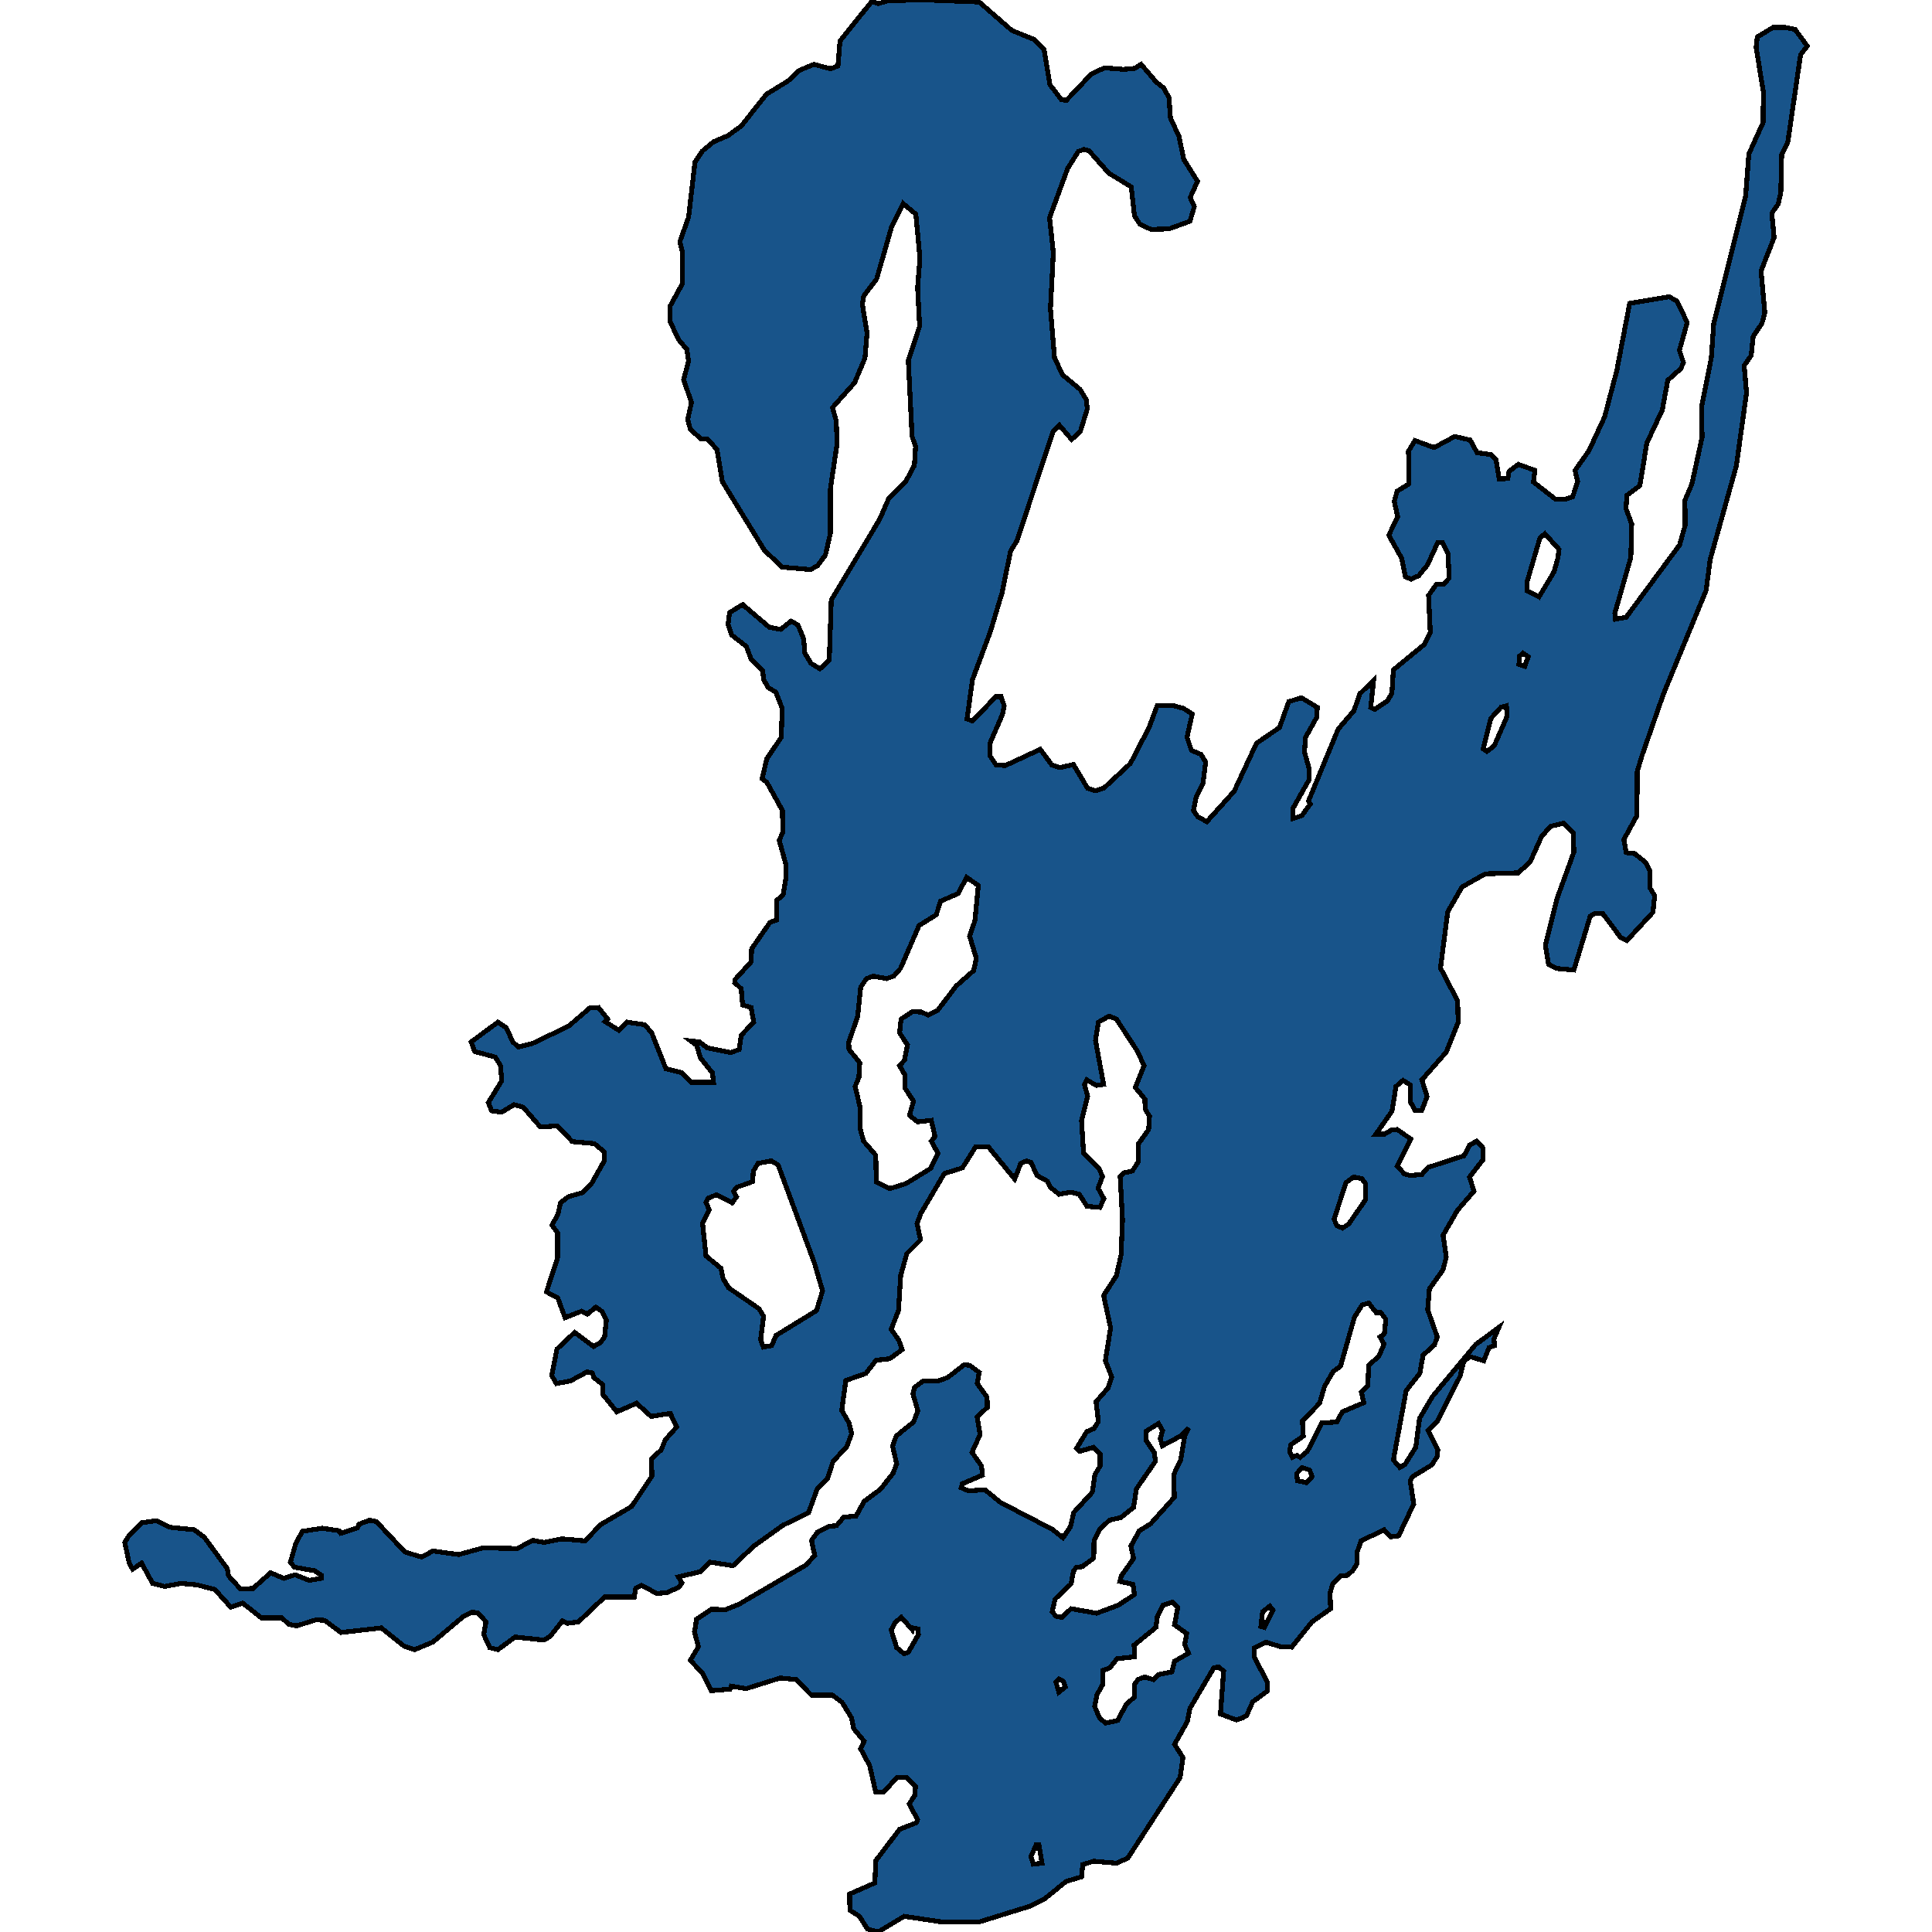 <svg xmlns="http://www.w3.org/2000/svg" width="400" height="400"><path style="stroke: black; fill: #18548a; shape-rendering: crispEdges; stroke-width: 1px;" d="M309.306,277.221L309.427,278.584L308.283,279.003L307.2,281.727L304.372,280.889L303.048,281.832L302.326,284.87L297.693,294.09L295.707,296.185L297.693,300.167L297.572,301.529L296.429,303.31L292.458,305.719L291.976,306.662L292.698,311.377L289.569,317.977L287.884,318.187L286.561,316.72L281.807,319.025L280.904,321.539L280.904,323.844L280.062,325.206L278.918,326.149L277.595,326.253L275.97,327.825L275.368,329.815L275.489,333.063L271.637,335.787L267.425,341.025L265.078,340.92L262.07,339.977L259.663,341.234L259.663,343.015L262.371,348.253L262.371,350.139L259.362,352.339L258.098,355.167L257.196,355.691L255.992,356.11L252.682,354.853L253.344,345.948L252.261,345.11L251.298,345.32L246.364,353.7L245.823,356.424L243.175,361.138L244.92,363.862L244.318,368.052L233.487,384.707L231.14,385.754L226.386,385.336L224.16,386.069L223.919,388.583L220.73,389.525L216.337,393.087L213.268,394.658L202.738,397.905L194.915,397.905L187.213,396.753L181.797,400L179.571,399.372L177.946,396.753L175.96,395.496L175.9,392.144L181.135,389.84L181.316,385.231L186.25,378.736L189.74,377.375L189.981,376.746L188.236,373.499L189.379,371.718L189.56,369.832L187.634,367.947L185.769,367.947L182.88,371.09L181.316,371.09L180.052,365.538L178.187,362.081L178.909,360.509L176.743,357.891L176.321,355.691L174.336,352.443L172.35,350.977L168.017,350.977L164.828,347.729L161.519,347.415L154.478,349.615L151.409,349.091L151.108,349.72L147.257,350.034L145.392,346.367L142.925,343.748L144.61,340.92L143.767,337.882L144.008,336.625L144.188,335.263L147.318,333.168L150.206,333.272L153.034,332.12L166.814,324.053L168.679,322.063L168.017,318.92L169.221,317.244L171.748,315.986L173.192,315.882L174.697,314.101L177.224,313.891L178.909,310.853L182.279,308.339L184.866,305.091L185.648,303.1L184.806,299.433L185.528,297.338L189.139,294.404L190.041,292.099L189.018,288.642L189.319,287.28L191.124,285.918L194.193,285.918L196.239,285.184L199.609,282.565L200.752,282.67L202.738,284.137L202.317,286.442L204.363,289.27L204.423,291.366L202.317,293.357L202.918,297.023L201.234,300.69L203.219,303.519L203.4,305.405L199.248,307.186L199.007,308.024L200.511,308.653L203.941,308.443L207.131,311.062L217.842,316.615L220.068,318.396L221.633,316.091L222.295,313.158L226.146,308.967L226.687,305.3L227.77,303.519L227.77,301.109L226.386,299.643L223.558,300.481L222.896,299.852L225.002,296.395L226.507,295.766L227.409,294.299L226.928,290.213L229.395,287.385L230.177,285.08L228.854,281.727L229.937,274.916L228.492,268.211L231.14,264.124L232.103,259.828L232.404,252.599L231.922,243.587L232.584,242.854L234.45,242.435L235.713,240.444L235.653,236.881L237.819,233.842L238,231.118L237.097,229.651L237.037,227.555L235.051,225.145L236.857,220.639L235.533,217.705L231.14,210.998L229.636,210.37L227.409,211.627L226.808,215.4L228.492,224.516L226.988,224.726L225.002,223.573L224.521,224.516L225.183,226.926L223.919,231.956L224.34,238.767L227.59,242.016L228.252,243.587L227.349,245.997L228.553,248.198L227.71,249.979L225.063,249.769L223.438,247.255L221.693,246.836L219.286,247.255L217.541,245.893L216.819,244.53L214.713,243.378L213.449,240.653L212.546,240.339L211.343,240.863L210.079,244.111L204.603,237.405L202.016,237.405L199.248,241.806L195.517,242.959L190.643,251.236L189.861,253.332L190.583,256.685L187.755,259.514L186.491,264.02L186.01,271.354L184.505,275.231L186.07,277.431L186.792,279.422L184.204,281.308L181.376,281.622L179.27,284.346L175.118,285.813L174.276,291.994L175.78,294.614L176.321,296.814L175.299,299.538L172.47,302.576L171.327,306.138L169.161,308.339L167.416,313.158L162.12,315.777L156.103,320.072L151.77,324.158L146.956,323.425L144.971,325.415L140.458,326.463L141.18,327.72L140.638,328.558L138.171,329.711L136.065,329.92L132.755,328.244L131.612,328.872L131.311,330.653L125.173,330.653L119.758,335.787L117.471,336.101L116.448,335.577L113.861,338.825L112.597,339.558L106.64,338.929L103.089,341.548L101.405,341.129L100.141,338.406L100.622,335.787L98.937,333.901L97.614,333.796L95.869,334.739L89.61,339.977L85.82,341.548L83.653,340.815L78.96,337.044L70.595,337.987L67.226,335.472L65.42,335.368L61.389,336.625L59.824,336.31L58.32,334.949L54.108,334.949L50.257,331.911L47.789,332.749L44.48,329.082L40.809,328.139L37.5,327.825L34.07,328.453L31.603,327.825L29.316,323.634L27.451,324.891L26.728,323.53L25.826,319.339L26.668,317.977L29.436,315.253L32.385,314.834L35.093,316.196L40.207,316.72L42.314,318.291L47.067,324.787L47.308,326.253L49.775,328.977L52.363,328.872L56.033,325.625L58.741,326.777L61.088,326.044L63.976,327.196L66.564,326.777L66.564,326.149L65.12,325.206L60.968,324.472L60.125,323.425L61.208,319.653L62.592,317.034L66.744,316.406L70.234,316.929L70.535,317.453L74.025,316.301L74.326,315.567L76.553,314.729L77.937,315.044L83.834,321.329L87.324,322.377L89.61,321.12L94.966,321.853L99.96,320.491L107.061,320.596L110.371,318.92L112.597,319.339L116.388,318.606L121.142,319.025L124.331,315.672L130.77,311.901L134.982,305.615L134.861,302.052L136.907,300.167L137.75,298.071L140.097,295.452L138.773,292.623L134.801,293.252L131.793,290.528L127.701,292.309L124.752,288.642L124.752,286.651L122.947,285.184L122.646,284.241L121.563,284.032L118.073,285.918L115.185,286.442L114.222,284.765L115.305,279.317L118.975,275.859L122.887,278.793L124.331,277.955L125.173,276.802L125.534,273.345L124.692,271.564L123.368,270.621L121.623,272.087L120.42,271.459L116.99,272.821L115.485,268.735L113.139,267.477L115.425,260.457L115.425,255.218L114.282,253.646L115.546,251.341L116.027,249.036L117.652,247.779L120.54,246.94L122.526,244.949L125.173,240.234L125.053,238.453L123.067,236.776L118.494,236.357L115.425,233.109L111.875,233.318L108.325,229.232L106.459,228.708L103.812,230.28L101.766,229.965L101.104,228.289L103.872,223.783L103.631,220.639L102.548,218.858L98.276,217.705L97.553,215.714L103.089,211.627L104.835,212.78L106.158,215.714L107.302,216.762L110.25,216.028L117.712,212.465L122.105,208.693L123.91,208.588L125.835,210.998L125.294,211.522L128.122,213.304L129.867,211.627L133.477,212.151L134.922,213.828L137.87,221.268L141.18,222.106L143.105,224.097L147.739,224.097L147.498,222.106L145.031,219.067L144.249,216.447L142.985,215.504L144.79,215.714L146.475,216.971L151.289,217.915L153.034,217.286L153.455,214.352L156.043,211.627L155.501,208.588L153.756,208.064L153.455,204.711L152.131,203.453L152.252,202.72L155.501,199.157L155.622,196.432L159.413,190.983L160.797,190.459L160.857,186.372L162.12,185.324L162.722,181.76L162.722,179.036L161.338,174.005L162.06,172.328L162,167.822L158.751,161.953L157.788,161.219L158.751,157.132L161.759,152.625L161.94,146.651L160.616,143.298L159.051,142.354L158.089,140.677L157.908,138.896L155.501,136.485L154.538,133.865L151.47,131.454L150.747,129.253L151.048,126.842L153.756,125.165L159.292,129.882L161.639,130.301L163.745,128.624L165.189,129.358L166.393,132.293L166.633,135.227L167.897,137.323L169.762,138.476L171.688,136.695L172.109,124.222L182.158,107.452L184.024,103.154L187.574,99.59L189.319,96.341L189.56,92.462L188.838,90.366L188.055,74.642L190.402,67.514L189.981,59.547L190.462,53.467L189.62,44.347L186.972,42.145L184.565,47.072L181.496,57.765L178.849,61.225L178.548,63.007L179.511,68.982L179.089,74.118L176.923,79.255L172.35,84.391L173.132,87.116L173.313,91.833L171.929,101.162L171.929,110.386L170.906,114.893L169.281,117.095L167.837,117.933L161.94,117.409L158.269,113.95L149.544,99.695L148.461,93.091L146.475,90.89L145.151,90.89L142.925,88.898L142.383,86.802L143.165,83.343L141.541,78.626L142.564,74.747L142.203,72.336L140.518,70.345L138.773,66.676L138.773,63.321L141.24,58.813L141.3,52.209L140.759,50.008L142.564,44.976L143.888,33.549L145.452,31.242L147.739,29.355L150.687,28.097L153.455,26.105L158.69,19.501L163.143,16.775L165.49,14.573L168.499,13.315L171.989,14.259L173.493,13.63L173.914,8.492L180.473,0.315L181.857,0.734L184.084,0.105L191.846,0L202.738,0.419L209.477,6.291L214.111,8.178L216.157,10.275L217.36,17.509L219.767,20.654L220.79,20.759L225.965,15.307L228.673,14.049L232.644,14.363L234.931,14.154L236.255,13.315L239.384,16.984L240.949,18.242L242.032,20.234L242.333,24.428L244.078,28.202L245.101,33.025L247.929,37.533L246.424,40.887L247.267,42.774L246.364,45.814L242.032,47.387L238.301,47.492L236.014,46.443L234.871,44.661L234.209,38.686L229.576,35.855L225.484,31.242L224.461,30.928L223.257,31.347L221.031,34.912L217.3,45.081L218.082,52.314L217.481,63.95L218.323,74.013L219.948,77.578L223.618,80.617L224.882,82.714L225.123,84.601L223.679,89.318L221.873,90.995L219.346,88.06L218.022,89.318L210.621,111.749L210.561,111.959L209.237,114.055L207.432,122.859L205.025,130.825L201.354,140.677L200.211,148.852L201.354,149.272L206.168,144.241L207.251,144.241L207.913,146.127L207.552,147.909L204.964,153.883L204.964,156.503L206.228,158.39L208.154,158.494L215.375,155.141L217.781,158.39L219.466,158.914L222.234,158.285L225.183,163.211L226.868,163.735L228.613,163.106L234.028,158.075L237.94,150.529L239.565,146.127L242.694,146.023L244.98,146.651L246.846,147.804L245.762,152.625L246.665,155.35L248.651,156.189L249.614,157.761L249.072,162.163L247.688,164.888L247.086,167.822L247.989,169.08L249.854,170.128L255.511,163.839L260.144,153.883L264.898,150.634L266.823,145.289L269.411,144.45L272.72,146.442L272.66,148.433L270.314,152.625L270.073,155.665L271.036,159.123L271.036,161.429L267.726,167.298L267.666,169.499L269.531,168.87L271.276,166.46L270.915,165.831L277.053,150.948L280.302,147.175L281.566,143.612L284.394,140.887L283.793,146.442L284.635,146.861L287.283,145.079L288.185,143.507L288.486,138.686L294.865,133.445L296.128,130.93L295.767,123.279L297.392,120.973L298.836,120.973L300.04,119.715L299.799,114.579L298.656,112.273L297.693,112.273L295.527,116.99L293.721,119.191L292.157,119.925L290.953,119.401L290.231,115.627L287.523,110.806L289.389,107.032L288.667,103.783L289.268,101.687L291.675,100.219L291.615,93.406L292.939,91.205L296.911,92.672L301.183,90.366L304.372,91.1L305.816,93.72L308.765,94.14L309.728,95.188L310.39,99.171L312.195,99.066L312.435,97.599L314.361,96.131L317.791,97.389L317.49,99.8L322.063,103.364L324.049,103.364L325.614,102.84L326.637,99.695L326.095,97.389L328.983,93.301L332.233,86.278L334.76,76.634L337.408,62.797L345.591,61.434L347.216,62.378L349.322,66.78L347.698,72.546L348.54,75.062L347.998,76.32L345.291,78.731L344.147,84.915L340.958,91.729L339.514,100.534L336.866,102.525L336.625,105.25L337.829,108.5L337.648,115.418L334.339,126.947L334.459,128.205L336.686,127.786L347.758,112.797L348.901,108.709L348.841,103.573L350.285,100.219L352.391,90.576L352.331,84.077L354.317,74.013L354.798,67.095L360.515,44.242L361.417,40.573L362.079,31.871L365.028,25.372L365.088,18.976L363.583,9.855L363.824,7.654L367.134,5.662L369.541,5.662L371.647,6.081L374.174,9.541L372.79,11.323L370.142,29.46L368.879,31.976L368.698,39.839L368.157,42.25L366.833,44.137L367.314,49.169L364.606,56.088L365.389,64.789L364.787,66.99L362.982,69.611L362.561,73.594L361.116,75.691L361.598,81.351L359.492,96.446L354.076,115.837L353.234,122.231L344.388,143.717L339.935,156.503L338.972,159.752L338.912,168.87L336.204,173.796L336.686,176.521L338.431,176.73L340.657,178.512L341.56,180.293L341.56,183.752L342.583,185.428L342.222,188.887L336.806,194.755L335.482,194.022L331.872,189.201L330.187,189.096L329.224,189.725L325.854,200.833L322.304,200.519L320.619,199.681L319.957,195.699L322.364,186.057L325.854,176.416L325.734,172.433L323.688,170.442L321.04,171.071L319.175,173.167L316.768,178.512L314.301,180.712L307.501,180.922L302.687,183.647L299.739,188.782L298.234,200.414L301.785,207.226L301.905,211.627L299.438,217.81L294.383,223.573L295.466,227.031L294.323,229.965L292.999,229.965L292.036,228.184L291.976,224.621L290.472,223.678L289.028,224.935L288.185,230.07L284.876,234.785L286.681,234.785L288.125,233.947L289.268,233.842L292.097,235.833L289.268,241.387L290.773,243.063L291.976,243.378L294.383,243.168L295.647,241.701L303.108,239.291L304.252,237.091L305.756,236.252L307.08,237.719L307.02,240.129L304.252,243.692L305.154,246.626L301.724,250.608L298.776,255.742L299.438,260.248L298.776,262.867L295.948,266.849L295.587,271.144L297.572,276.802L296.971,278.479L294.624,280.574L293.962,284.346L291.134,287.908L288.486,302.262L289.81,303.833L290.893,303.205L293.12,299.643L293.902,293.671L296.549,289.166L305.515,278.374L310.329,274.812ZM202.557,183.332L200.15,181.656L198.345,185.009L194.735,186.581L193.832,189.411L190.282,191.611L186.431,200.519L185.047,202.091L183.542,202.615L180.774,202.091L179.39,202.615L178.187,204.396L177.585,210.37L175.72,215.819L175.78,217.286L178.006,220.01L177.826,223.049L177.044,224.935L178.067,229.232L178.127,233.842L178.789,236.252L181.316,239.186L181.436,244.74L184.204,246.102L187.574,245.054L192.689,241.911L194.193,238.767L192.809,236.252L193.591,235.309L192.809,231.956L189.981,232.271L188.296,230.908L189.139,227.974L187.333,225.25L187.333,222.525L186.25,220.639L187.273,219.486L187.875,216.343L186.25,213.828L186.551,210.998L188.958,209.426L190.703,209.531L192.207,210.16L194.193,209.112L197.924,204.187L201.595,200.938L202.136,198.423L200.752,193.812L201.835,190.668ZM145.452,253.227L146.174,260.038L149.243,262.553L149.724,264.753L150.868,266.639L157.126,270.935L158.089,272.507L157.487,277.326L158.029,278.898L159.774,278.584L160.676,276.488L169.04,271.354L170.304,267.268L168.619,261.505L161.097,241.177L159.653,240.339L156.945,240.863L155.983,242.435L155.802,244.635L153.816,245.369L152.553,245.788L151.891,246.626L152.492,247.779L151.59,249.036L148.34,247.359L146.595,248.093L146.174,248.931L146.836,250.503ZM217.842,333.691L218.624,334.634L219.827,334.844L221.753,333.063L227.048,334.006L231.561,332.33L234.871,330.13L234.57,328.034L231.862,327.406L232.163,326.253L234.69,322.691L234.149,320.072L235.894,316.929L238.241,315.463L243.115,310.015L243.055,305.195L244.439,302.262L245.281,297.338L246.124,295.661L244.378,297.338L240.648,299.328L240.226,297.862L240.708,296.185L239.865,294.719L237.338,296.29L237.278,298.176L239.023,300.795L239.203,302.576L235.292,308.234L234.69,312.11L232.043,314.205L229.696,314.729L227.71,316.615L226.507,319.025L226.447,322.587L224.04,324.368L222.896,324.472L222.234,325.31L221.753,327.93L218.443,331.072ZM269.652,294.195L269.832,297.338L267.245,299.119L267.004,300.481L267.606,301.738L268.508,301.319L269.17,301.738L270.675,300.481L273.683,294.614L276.812,294.404L277.895,292.309L282.348,290.423L281.867,288.223L283.191,286.861L283.371,282.67L285.477,280.784L286.561,278.269L285.718,276.802L286.621,276.174L286.922,273.135L285.899,271.773L284.936,271.773L283.371,269.782L281.987,270.201L280.423,272.716L277.534,282.879L276.03,283.927L274.225,287.07L273.202,290.528ZM245.702,338.196L243.175,336.415L243.837,332.853L242.694,331.701L240.828,332.33L239.625,334.634L239.324,336.939L234.811,340.606L234.871,343.015L231.26,343.434L229.756,345.32L228.372,345.844L228.252,348.882L227.108,350.872L226.627,353.281L227.65,355.691L228.914,356.738L231.381,356.214L233.186,352.862L234.931,351.291L234.931,348.672L235.593,347.729L236.977,347.205L238.782,347.729L239.926,346.682L242.633,346.158L243.175,343.958L246.063,342.282L245.281,340.501ZM316.166,122.335L318.633,123.593L321.762,118.352L322.545,115.522L322.785,113.741L319.837,110.491L318.814,111.435L316.166,120.449ZM276.211,252.389L276.752,253.751L277.956,254.275L279.219,253.437L282.709,248.407L282.709,245.054L281.927,244.006L280.242,243.692L278.678,244.845ZM184.505,337.463L185.648,341.129L187.153,342.387L188.055,342.072L190.162,338.406L190.041,337.253L189.018,337.044L188.898,337.463L187.995,336.415L186.611,334.844L185.348,335.891ZM307.862,155.56L309.367,154.407L312.014,148.328L311.894,146.127L310.751,146.442L308.644,148.748L307.08,155.036ZM268.448,305.091L268.629,306.557L270.494,306.977L271.036,306.453L271.637,305.719L271.156,304.357L269.591,303.833ZM213.449,384.393L213.93,385.964L215.736,385.754L215.074,381.879L214.532,381.879ZM261.047,336.73L261.769,336.939L263.574,333.377L262.912,332.539L261.408,333.691ZM314.481,137.533L315.685,137.952L316.407,135.961L315.324,135.227L314.602,135.856ZM219.226,350.348L220.549,349.301L220.128,348.043L219.226,347.624L218.624,348.253Z"></path></svg>
